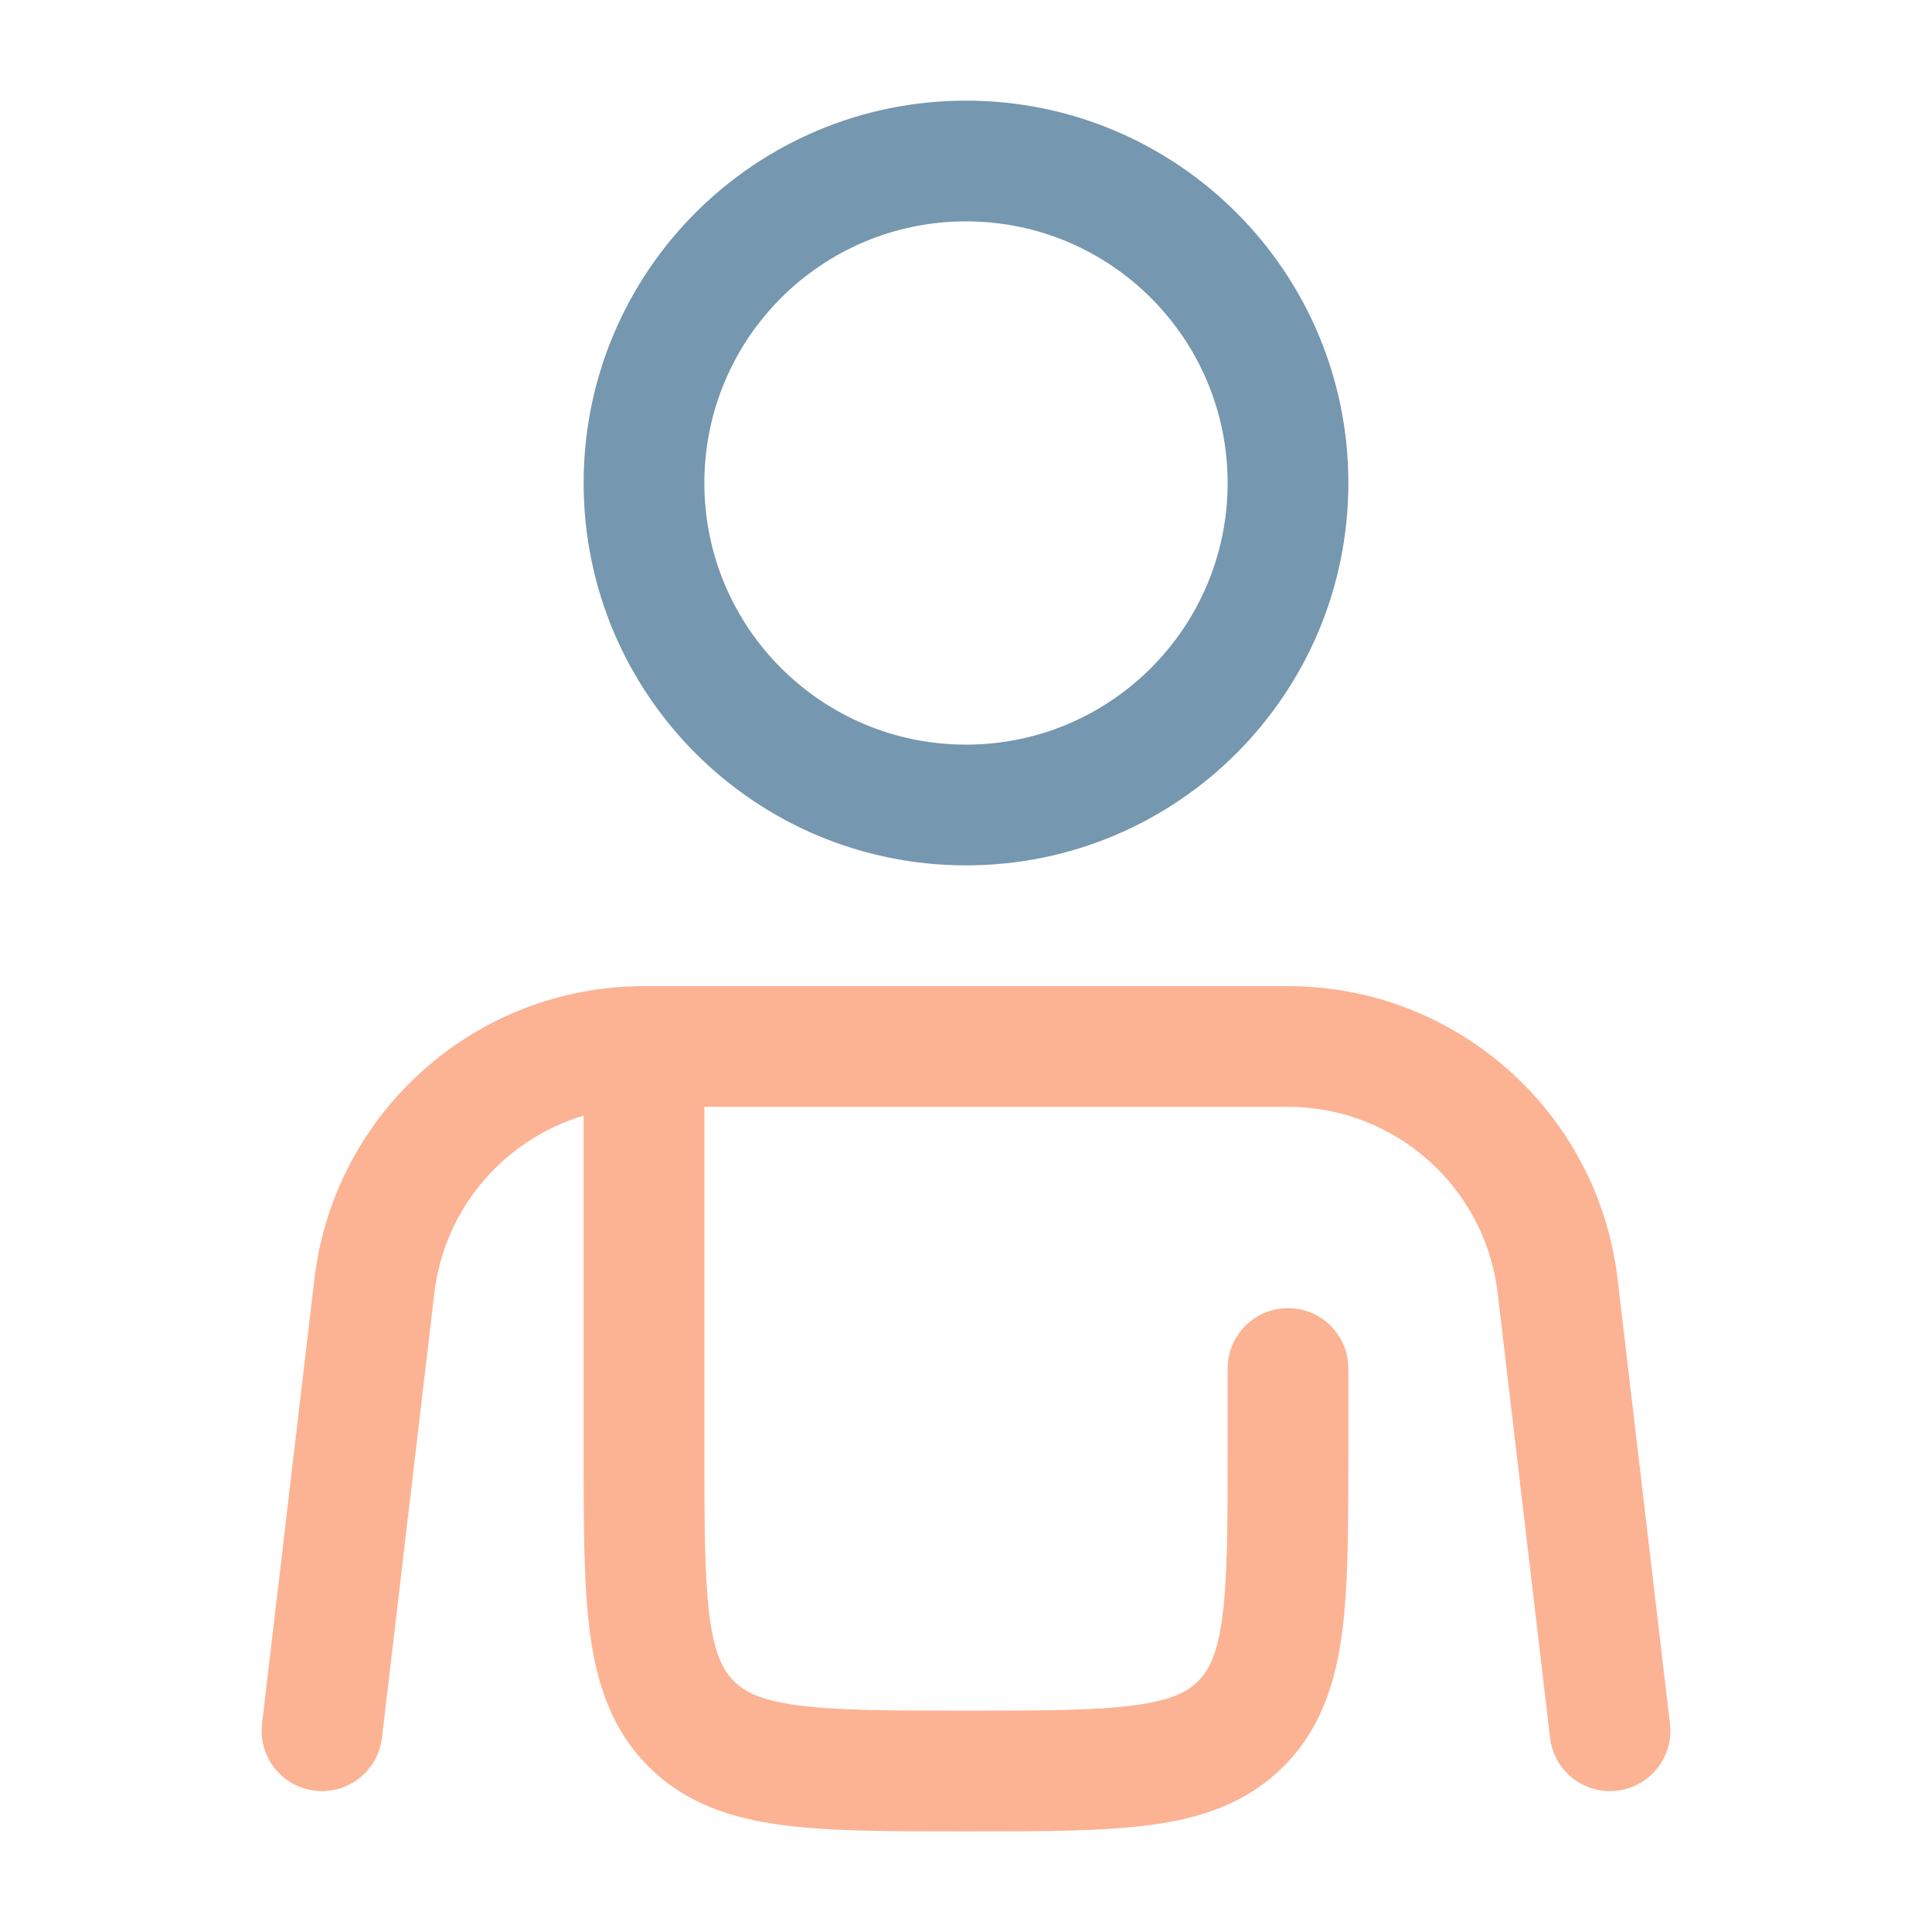 <svg width="90" height="90" viewBox="0 0 90 90" fill="none" xmlns="http://www.w3.org/2000/svg">
<g id="solar:user-hands-broken">
<g id="Group">
<path id="Vector (Stroke)" fill-rule="evenodd" clip-rule="evenodd" d="M14.644 59.596C15.561 51.805 22.161 45.938 30 45.938H60C67.839 45.938 74.439 51.805 75.356 59.596L77.793 80.296C77.975 81.839 76.872 83.237 75.329 83.418C73.786 83.6 72.388 82.497 72.207 80.954L69.769 60.254C69.186 55.295 64.986 51.562 60 51.562H32.812V67.5C32.812 71.116 32.819 73.544 33.062 75.354C33.295 77.084 33.697 77.824 34.186 78.314C34.676 78.803 35.416 79.205 37.146 79.438C38.956 79.681 41.384 79.688 45 79.688C48.616 79.688 51.044 79.681 52.854 79.438C54.584 79.205 55.324 78.803 55.814 78.314C56.303 77.824 56.705 77.084 56.938 75.354C57.181 73.544 57.188 71.116 57.188 67.5V63.75C57.188 62.197 58.447 60.938 60 60.938C61.553 60.938 62.812 62.197 62.812 63.75L62.812 67.695C62.813 71.065 62.813 73.874 62.513 76.104C62.196 78.459 61.499 80.583 59.791 82.291C58.083 83.999 55.959 84.696 53.604 85.013C51.374 85.313 48.565 85.313 45.195 85.312H44.805C41.435 85.313 38.626 85.313 36.396 85.013C34.041 84.696 31.917 83.999 30.209 82.291C28.501 80.583 27.804 78.459 27.487 76.104C27.187 73.874 27.187 71.065 27.188 67.695L27.188 51.972C23.51 53.068 20.7 56.264 20.231 60.254L17.793 80.954C17.612 82.497 16.214 83.6 14.671 83.418C13.129 83.237 12.025 81.839 12.207 80.296L14.644 59.596C14.644 59.596 14.644 59.596 14.644 59.596Z" fill="#FCB394"/>
<path id="Vector (Stroke)_2" fill-rule="evenodd" clip-rule="evenodd" d="M45 10.312C38.269 10.312 32.812 15.769 32.812 22.5C32.812 29.231 38.269 34.688 45 34.688C51.731 34.688 57.188 29.231 57.188 22.5C57.188 15.769 51.731 10.312 45 10.312ZM27.188 22.5C27.188 12.662 35.162 4.688 45 4.688C54.838 4.688 62.812 12.662 62.812 22.5C62.812 32.338 54.838 40.312 45 40.312C35.162 40.312 27.188 32.338 27.188 22.5Z" fill="#7597B0"/>
</g>
</g>
</svg>
